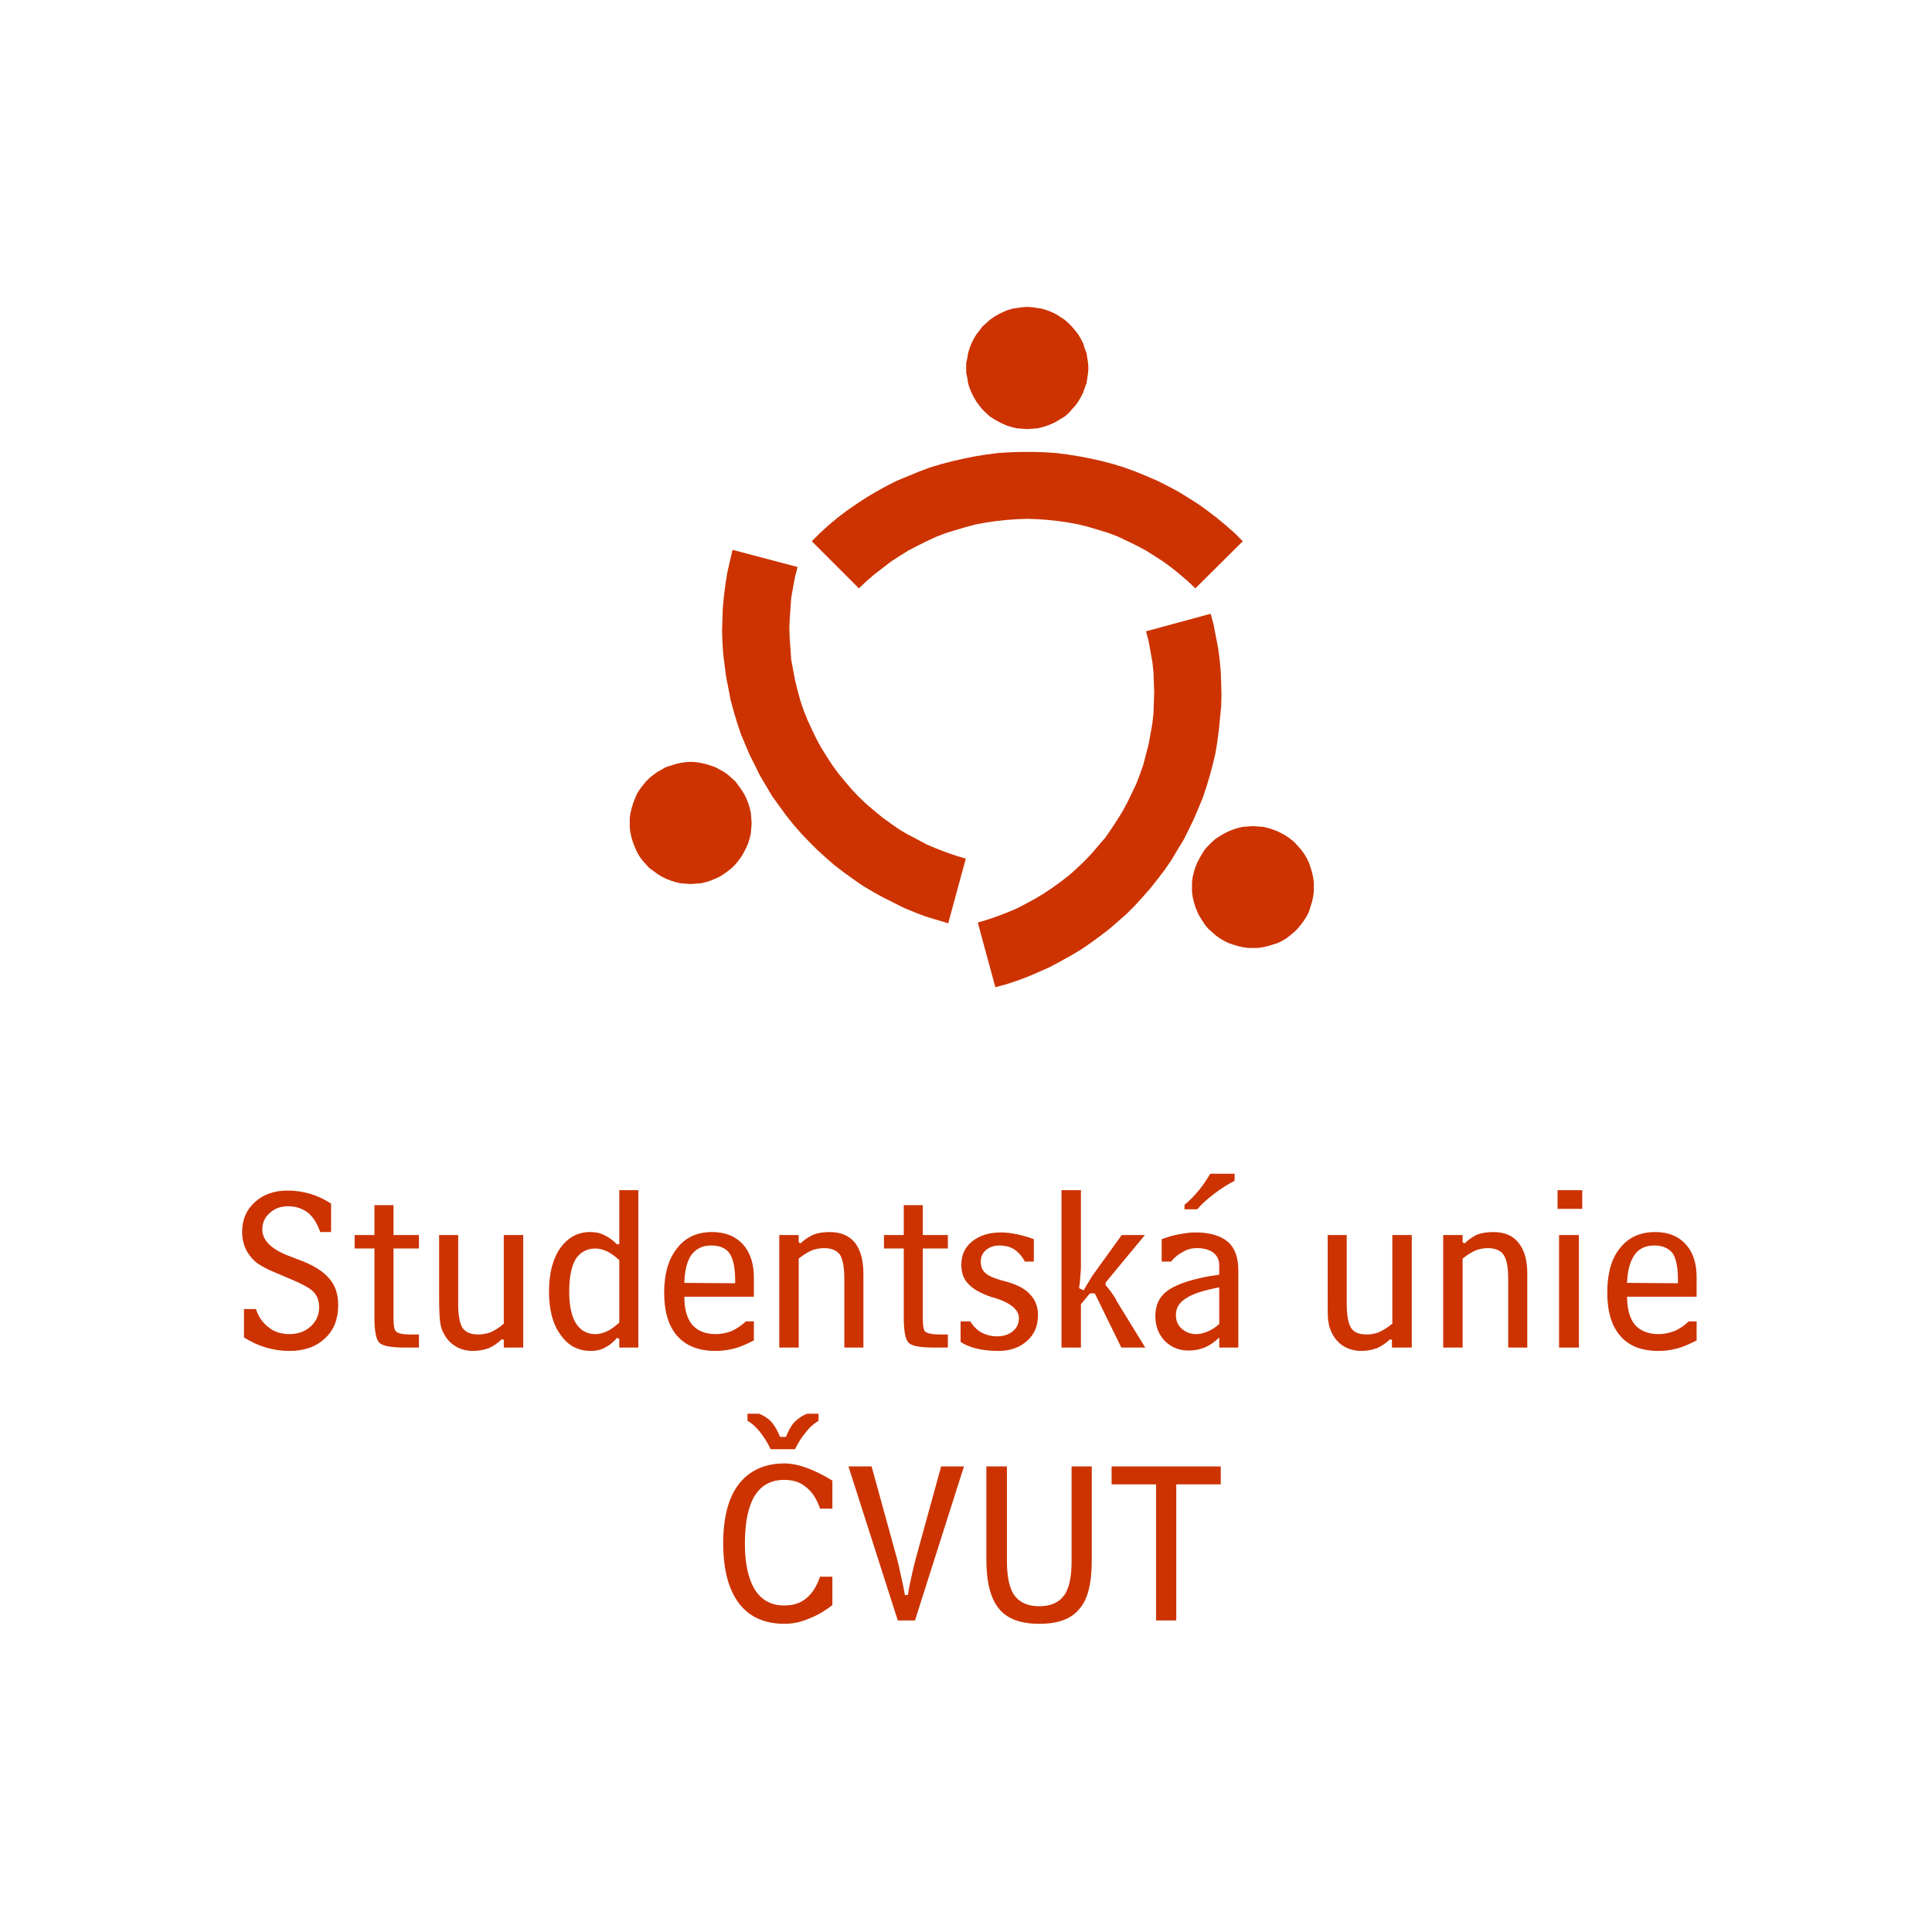 <?xml version="1.0" encoding="UTF-8" standalone="no"?><!DOCTYPE svg PUBLIC "-//W3C//DTD SVG 1.1//EN" "http://www.w3.org/Graphics/SVG/1.1/DTD/svg11.dtd"><svg width="100%" height="100%" viewBox="0 0 85 85" version="1.1" xmlns="http://www.w3.org/2000/svg" xmlns:xlink="http://www.w3.org/1999/xlink" xml:space="preserve" xmlns:serif="http://www.serif.com/" style="fill-rule:evenodd;clip-rule:evenodd;stroke-linejoin:round;stroke-miterlimit:1.414;"><rect x="0.473" y="0.295" width="84.351" height="84.351" style="fill:none;"/><g><path d="M10.734,57.593l0.526,0c0.116,0.345 0.297,0.609 0.56,0.806c0.246,0.197 0.559,0.296 0.904,0.296c0.395,0 0.707,-0.115 0.954,-0.345c0.247,-0.231 0.362,-0.51 0.362,-0.839c0,-0.28 -0.082,-0.51 -0.263,-0.691c-0.181,-0.181 -0.609,-0.395 -1.267,-0.658c-0.033,-0.016 -0.098,-0.049 -0.181,-0.082c-0.542,-0.214 -0.904,-0.411 -1.101,-0.576c-0.181,-0.164 -0.329,-0.361 -0.428,-0.575c-0.099,-0.231 -0.148,-0.461 -0.148,-0.724c0,-0.543 0.181,-0.97 0.559,-1.316c0.378,-0.345 0.855,-0.509 1.447,-0.509c0.346,0 0.675,0.049 1.004,0.148c0.329,0.098 0.625,0.246 0.904,0.427l0,1.25l-0.477,0c-0.131,-0.378 -0.312,-0.658 -0.542,-0.855c-0.247,-0.181 -0.527,-0.28 -0.872,-0.28c-0.329,0 -0.592,0.099 -0.806,0.296c-0.214,0.181 -0.329,0.428 -0.329,0.724c0,0.493 0.428,0.905 1.266,1.201c0.116,0.049 0.214,0.082 0.296,0.115c0.642,0.23 1.102,0.51 1.365,0.822c0.28,0.312 0.412,0.707 0.412,1.184c0,0.609 -0.181,1.102 -0.576,1.464c-0.395,0.378 -0.921,0.559 -1.562,0.559c-0.362,0 -0.708,-0.049 -1.036,-0.148c-0.329,-0.099 -0.658,-0.247 -0.971,-0.444l0,-1.25Z" style="fill:#c30;"/><path d="M17.823,59.287c-0.609,0 -0.987,-0.066 -1.135,-0.214c-0.148,-0.148 -0.214,-0.526 -0.214,-1.118l0,-3.026l-0.872,0l0,-0.592l0.872,0l0,-1.316l0.839,0l0,1.316l1.118,0l0,0.592l-1.118,0l0,3.059c0,0.345 0.033,0.542 0.131,0.608c0.082,0.066 0.28,0.115 0.609,0.115l0.378,0l0,0.576l-0.608,0Z" style="fill:#c30;"/><path d="M23.02,59.287l-0.856,0l0,-0.345l-0.098,-0.017c-0.181,0.181 -0.379,0.313 -0.576,0.395c-0.197,0.066 -0.428,0.115 -0.674,0.115c-0.329,0 -0.609,-0.082 -0.839,-0.247c-0.247,-0.164 -0.411,-0.394 -0.543,-0.707c-0.033,-0.099 -0.066,-0.247 -0.082,-0.427c-0.016,-0.181 -0.033,-0.51 -0.033,-1.02l0,-2.697l0.839,0l0,3.009c0,0.527 0.066,0.888 0.197,1.086c0.148,0.197 0.378,0.279 0.691,0.279c0.181,0 0.362,-0.033 0.543,-0.098c0.181,-0.083 0.378,-0.198 0.575,-0.379l0,-3.897l0.856,0l0,4.95Z" style="fill:#c30;"/><path d="M28.085,59.287l-0.839,0l0,-0.378l-0.099,-0.05c-0.18,0.214 -0.378,0.362 -0.559,0.444c-0.181,0.099 -0.394,0.132 -0.592,0.132c-0.559,0 -1.003,-0.23 -1.332,-0.707c-0.345,-0.461 -0.51,-1.102 -0.51,-1.908c0,-0.806 0.165,-1.431 0.494,-1.908c0.345,-0.477 0.773,-0.707 1.315,-0.707c0.231,0 0.428,0.033 0.609,0.132c0.197,0.082 0.395,0.23 0.575,0.411l0.099,-0.017l0,-2.368l0.839,0l0,6.924m-0.839,-1.102l0,-2.746c-0.181,-0.165 -0.362,-0.296 -0.526,-0.379c-0.181,-0.082 -0.345,-0.131 -0.526,-0.131c-0.379,0 -0.675,0.164 -0.872,0.477c-0.181,0.312 -0.28,0.789 -0.28,1.414c0,0.609 0.099,1.085 0.296,1.398c0.198,0.312 0.477,0.477 0.856,0.477c0.181,0 0.361,-0.049 0.526,-0.132c0.181,-0.082 0.345,-0.213 0.526,-0.378Z" style="fill:#c30;"/><path d="M33.167,56.902l0,0.148l-3.059,0c0,0.543 0.115,0.954 0.345,1.234c0.23,0.263 0.576,0.411 1.036,0.411c0.247,0 0.477,-0.049 0.691,-0.132c0.197,-0.082 0.411,-0.23 0.641,-0.427l0.346,0l0,0.838c-0.329,0.165 -0.625,0.297 -0.888,0.362c-0.28,0.066 -0.527,0.099 -0.79,0.099c-0.74,0 -1.299,-0.214 -1.694,-0.658c-0.378,-0.427 -0.575,-1.069 -0.575,-1.908c0,-0.838 0.197,-1.496 0.575,-1.957c0.362,-0.477 0.888,-0.707 1.53,-0.707c0.559,0 1.003,0.165 1.348,0.526c0.329,0.362 0.494,0.856 0.494,1.464l0,0.707m-0.823,-0.575c0,-0.543 -0.082,-0.938 -0.246,-1.184c-0.165,-0.231 -0.428,-0.346 -0.806,-0.346c-0.378,0 -0.658,0.132 -0.872,0.411c-0.197,0.28 -0.296,0.691 -0.312,1.234l2.236,0.016l0,-0.131Z" style="fill:#c30;"/><path d="M34.285,54.337l0.855,0l0,0.329l0.083,0.032c0.197,-0.18 0.394,-0.312 0.608,-0.394c0.181,-0.066 0.411,-0.099 0.658,-0.099c0.493,0 0.855,0.148 1.118,0.461c0.247,0.312 0.379,0.773 0.379,1.365l0,3.256l-0.839,0l0,-3.01c0,-0.526 -0.066,-0.871 -0.198,-1.085c-0.148,-0.181 -0.361,-0.28 -0.69,-0.28c-0.181,0 -0.362,0.033 -0.543,0.099c-0.181,0.082 -0.378,0.197 -0.576,0.362l0,3.914l-0.855,0l0,-4.95Z" style="fill:#c30;"/><path d="M41.11,59.287c-0.625,0 -1.003,-0.066 -1.134,-0.214c-0.148,-0.148 -0.214,-0.526 -0.214,-1.118l0,-3.026l-0.872,0l0,-0.592l0.872,0l0,-1.316l0.838,0l0,1.316l1.102,0l0,0.592l-1.102,0l0,3.059c0,0.345 0.033,0.542 0.116,0.608c0.098,0.066 0.296,0.115 0.625,0.115l0.361,0l0,0.576l-0.592,0Z" style="fill:#c30;"/><path d="M42.262,58.136l0.427,0c0.132,0.214 0.296,0.378 0.494,0.493c0.197,0.099 0.427,0.165 0.69,0.165c0.28,0 0.527,-0.083 0.691,-0.231c0.181,-0.148 0.263,-0.329 0.263,-0.575c0,-0.362 -0.362,-0.675 -1.118,-0.905l-0.082,-0.016c-0.477,-0.165 -0.806,-0.346 -1.02,-0.576c-0.214,-0.214 -0.313,-0.493 -0.313,-0.839c0,-0.427 0.148,-0.773 0.477,-1.036c0.329,-0.263 0.74,-0.394 1.283,-0.394c0.214,0 0.461,0.032 0.691,0.082c0.23,0.049 0.477,0.115 0.74,0.214l0,0.986l-0.395,0c-0.131,-0.246 -0.296,-0.427 -0.477,-0.542c-0.181,-0.115 -0.394,-0.165 -0.657,-0.165c-0.231,0 -0.412,0.066 -0.576,0.198c-0.165,0.148 -0.23,0.312 -0.23,0.509c0,0.214 0.065,0.395 0.213,0.51c0.132,0.132 0.461,0.263 0.987,0.395c0.444,0.131 0.773,0.312 0.987,0.559c0.23,0.247 0.329,0.543 0.329,0.888c0,0.477 -0.148,0.839 -0.477,1.135c-0.329,0.296 -0.74,0.444 -1.266,0.444c-0.329,0 -0.658,-0.033 -0.938,-0.099c-0.279,-0.065 -0.526,-0.164 -0.723,-0.296l0,-0.904Z" style="fill:#c30;"/><path d="M46.702,52.363l0.855,0l0,3.322c0,0.181 -0.016,0.346 -0.033,0.51c0,0.165 -0.033,0.329 -0.049,0.477l0.197,0.099c0.099,-0.181 0.198,-0.329 0.28,-0.461c0.066,-0.131 0.148,-0.246 0.214,-0.329l1.184,-1.644l1.02,0l-1.727,2.088l0,0.115c0.131,0.148 0.279,0.346 0.427,0.576c0.017,0.033 0.033,0.066 0.033,0.082l1.283,2.089l-1.053,0l-1.167,-2.385l-0.214,0l-0.395,0.477l0,1.908l-0.855,0l0,-6.924Z" style="fill:#c30;"/><path d="M53.642,58.843c-0.181,0.181 -0.394,0.329 -0.608,0.428c-0.23,0.098 -0.477,0.148 -0.74,0.148c-0.428,0 -0.773,-0.148 -1.053,-0.428c-0.263,-0.28 -0.411,-0.641 -0.411,-1.086c0,-0.476 0.164,-0.838 0.51,-1.101c0.345,-0.264 0.937,-0.477 1.776,-0.642l0.526,-0.082l0,-0.411c0,-0.247 -0.098,-0.428 -0.263,-0.559c-0.181,-0.132 -0.411,-0.198 -0.723,-0.198c-0.214,0 -0.428,0.05 -0.609,0.165c-0.197,0.098 -0.378,0.246 -0.526,0.427l-0.411,0l0,-0.986c0.279,-0.099 0.526,-0.181 0.773,-0.214c0.246,-0.05 0.477,-0.082 0.723,-0.082c0.625,0 1.102,0.148 1.415,0.411c0.312,0.279 0.46,0.69 0.46,1.266l0,3.388l-0.839,0l0,-0.444m0,-2.204c-0.707,0.132 -1.2,0.296 -1.48,0.494c-0.296,0.18 -0.427,0.427 -0.427,0.723c0,0.247 0.082,0.444 0.246,0.592c0.181,0.165 0.395,0.247 0.658,0.247c0.165,0 0.329,-0.049 0.493,-0.115c0.165,-0.066 0.346,-0.181 0.51,-0.329l0,-1.612m0.675,-5l0,0.313c-0.329,0.164 -0.625,0.362 -0.905,0.576c-0.28,0.213 -0.526,0.427 -0.74,0.674l-0.559,0l0,-0.197c0.23,-0.181 0.427,-0.395 0.608,-0.609c0.198,-0.23 0.362,-0.493 0.527,-0.757l1.069,0Z" style="fill:#c30;"/><path d="M62.112,59.287l-0.872,0l0,-0.345l-0.082,-0.017c-0.197,0.181 -0.394,0.313 -0.592,0.395c-0.197,0.066 -0.411,0.115 -0.674,0.115c-0.313,0 -0.592,-0.082 -0.839,-0.247c-0.23,-0.164 -0.411,-0.394 -0.526,-0.707c-0.05,-0.099 -0.066,-0.247 -0.099,-0.427c-0.016,-0.181 -0.016,-0.51 -0.016,-1.02l0,-2.697l0.838,0l0,3.009c0,0.527 0.066,0.888 0.198,1.086c0.131,0.197 0.362,0.279 0.691,0.279c0.164,0 0.361,-0.033 0.526,-0.098c0.181,-0.083 0.378,-0.198 0.592,-0.379l0,-3.897l0.855,0l0,4.95Z" style="fill:#c30;"/><path d="M63.494,54.337l0.855,0l0,0.329l0.098,0.032c0.181,-0.18 0.379,-0.312 0.576,-0.394c0.197,-0.066 0.428,-0.099 0.674,-0.099c0.477,0 0.856,0.148 1.102,0.461c0.263,0.312 0.395,0.773 0.395,1.365l0,3.256l-0.839,0l0,-3.01c0,-0.526 -0.066,-0.871 -0.214,-1.085c-0.131,-0.181 -0.361,-0.28 -0.674,-0.28c-0.197,0 -0.362,0.033 -0.543,0.099c-0.181,0.082 -0.378,0.197 -0.575,0.362l0,3.914l-0.855,0l0,-4.95Z" style="fill:#c30;"/><path d="M68.526,52.363l1.086,0l0,0.822l-1.086,0l0,-0.822m0.938,1.974l0,4.95l-0.872,0l0,-4.95l0.872,0Z" style="fill:#c30;"/><path d="M74.644,56.902l0,0.148l-3.059,0c0,0.543 0.115,0.954 0.345,1.234c0.231,0.263 0.576,0.411 1.037,0.411c0.246,0 0.477,-0.049 0.69,-0.132c0.214,-0.082 0.428,-0.23 0.642,-0.427l0.345,0l0,0.838c-0.329,0.165 -0.625,0.297 -0.888,0.362c-0.263,0.066 -0.526,0.099 -0.789,0.099c-0.74,0 -1.3,-0.214 -1.678,-0.658c-0.378,-0.427 -0.576,-1.069 -0.576,-1.908c0,-0.838 0.181,-1.496 0.56,-1.957c0.378,-0.477 0.888,-0.707 1.546,-0.707c0.559,0 1.003,0.165 1.332,0.526c0.345,0.362 0.493,0.856 0.493,1.464l0,0.707m-0.822,-0.575c0,-0.543 -0.066,-0.938 -0.23,-1.184c-0.181,-0.231 -0.445,-0.346 -0.806,-0.346c-0.395,0 -0.675,0.132 -0.872,0.411c-0.197,0.28 -0.312,0.691 -0.329,1.234l2.237,0.016l0,-0.131Z" style="fill:#c30;"/><path d="M36.621,70.618c-0.362,0.28 -0.708,0.477 -1.069,0.609c-0.346,0.148 -0.691,0.214 -1.037,0.214c-0.871,0 -1.546,-0.296 -2.006,-0.905c-0.461,-0.608 -0.691,-1.496 -0.691,-2.631c0,-1.151 0.23,-2.023 0.691,-2.615c0.46,-0.592 1.135,-0.905 2.006,-0.905c0.296,0 0.625,0.066 0.987,0.198c0.346,0.131 0.724,0.312 1.119,0.559l0,1.233l-0.543,0c-0.148,-0.444 -0.362,-0.756 -0.625,-0.954c-0.247,-0.213 -0.559,-0.312 -0.954,-0.312c-0.576,0 -1.003,0.23 -1.299,0.707c-0.28,0.461 -0.428,1.151 -0.428,2.089c0,0.888 0.148,1.562 0.444,2.039c0.296,0.461 0.724,0.691 1.283,0.691c0.395,0 0.707,-0.099 0.97,-0.313c0.263,-0.213 0.461,-0.526 0.609,-0.954l0.543,0l0,1.25Z" style="fill:#c30;"/><path d="M37.328,64.517l1.019,0l1.119,4.062c0.065,0.263 0.131,0.526 0.181,0.789c0.065,0.264 0.115,0.527 0.164,0.806l0.132,0c0.049,-0.296 0.098,-0.559 0.164,-0.838c0.049,-0.247 0.115,-0.51 0.181,-0.757l1.118,-4.062l1.004,0l-2.155,6.776l-0.756,0l-2.171,-6.776Z" style="fill:#c30;"/><path d="M44.301,64.517l0,4.177c0,0.691 0.115,1.201 0.329,1.497c0.23,0.312 0.592,0.477 1.102,0.477c0.493,0 0.855,-0.165 1.085,-0.477c0.214,-0.296 0.329,-0.79 0.329,-1.497l0,-4.177l0.888,0l0,4.111c0,1.004 -0.164,1.727 -0.543,2.155c-0.361,0.444 -0.937,0.658 -1.759,0.658c-0.823,0 -1.415,-0.214 -1.776,-0.658c-0.362,-0.428 -0.56,-1.151 -0.56,-2.155l0,-4.111l0.905,0Z" style="fill:#c30;"/><path d="M50.863,65.306l-1.957,0l0,-0.789l4.802,0l0,0.789l-1.957,0l0,5.987l-0.888,0l0,-5.987Z" style="fill:#c30;"/><path d="M34.318,63.218l0.263,0c0.099,-0.264 0.214,-0.477 0.362,-0.642c0.164,-0.164 0.345,-0.296 0.576,-0.378l0.493,0l0,0.312c-0.214,0.132 -0.411,0.296 -0.576,0.527c-0.181,0.214 -0.329,0.46 -0.46,0.723l-1.069,0c-0.148,-0.312 -0.313,-0.559 -0.494,-0.789c-0.18,-0.214 -0.361,-0.378 -0.526,-0.461l0,-0.312l0.51,0c0.214,0.082 0.411,0.214 0.559,0.378c0.132,0.165 0.263,0.378 0.362,0.642Z" style="fill:#c30;"/><path d="M47.886,16.198l-0.016,-0.23l-0.033,-0.214l-0.033,-0.214l-0.082,-0.214l-0.066,-0.213l-0.099,-0.198l-0.115,-0.197l-0.131,-0.165l-0.148,-0.181l-0.149,-0.148l-0.164,-0.148l-0.197,-0.131l-0.181,-0.115l-0.198,-0.099l-0.213,-0.082l-0.214,-0.066l-0.214,-0.033l-0.214,-0.033l-0.23,-0.016l-0.214,0.016l-0.23,0.033l-0.214,0.033l-0.214,0.066l-0.197,0.082l-0.197,0.099l-0.198,0.115l-0.181,0.131l-0.164,0.148l-0.165,0.148l-0.131,0.181l-0.132,0.165l-0.115,0.197l-0.099,0.198l-0.082,0.213l-0.066,0.214l-0.032,0.214l-0.05,0.214l0,0.444l0.05,0.214l0.032,0.23l0.066,0.214l0.082,0.197l0.099,0.197l0.115,0.198l0.132,0.181l0.131,0.164l0.165,0.165l0.164,0.148l0.181,0.115l0.198,0.115l0.197,0.098l0.197,0.083l0.214,0.065l0.214,0.05l0.23,0.016l0.214,0.017l0.23,-0.017l0.214,-0.016l0.214,-0.05l0.214,-0.065l0.213,-0.083l0.198,-0.098l0.181,-0.115l0.197,-0.115l0.164,-0.148l0.149,-0.165l0.148,-0.164l0.131,-0.181l0.115,-0.198l0.099,-0.197l0.066,-0.197l0.082,-0.214l0.033,-0.23l0.033,-0.214l0.016,-0.214Z" style="fill:#c30;"/><path d="M54.678,23.813l-0.361,-0.362l-0.395,-0.346l-0.395,-0.329l-0.411,-0.312l-0.411,-0.296l-0.444,-0.28l-0.428,-0.263l-0.46,-0.246l-0.461,-0.231l-0.46,-0.197l-0.477,-0.197l-0.494,-0.181l-0.477,-0.148l-0.493,-0.132l-0.51,-0.115l-0.51,-0.099l-0.509,-0.082l-0.51,-0.066l-0.51,-0.033l-0.51,-0.016l-0.51,0l-0.51,0.016l-0.526,0.033l-0.51,0.066l-0.509,0.082l-0.494,0.099l-0.51,0.115l-0.493,0.132l-0.493,0.148l-0.477,0.181l-0.477,0.197l-0.477,0.197l-0.461,0.231l-0.444,0.246l-0.444,0.263l-0.427,0.28l-0.428,0.296l-0.411,0.312l-0.395,0.329l-0.378,0.346l-0.362,0.362l2.072,2.072l0.329,-0.313l0.345,-0.296l0.362,-0.279l0.362,-0.28l0.378,-0.247l0.395,-0.246l0.411,-0.214l0.395,-0.197l0.428,-0.198l0.427,-0.164l0.428,-0.132l0.444,-0.131l0.444,-0.116l0.444,-0.082l0.444,-0.066l0.46,-0.049l0.461,-0.033l0.444,-0.016l0.46,0.016l0.461,0.033l0.444,0.049l0.46,0.066l0.445,0.082l0.444,0.116l0.444,0.131l0.427,0.132l0.428,0.164l0.822,0.395l0.395,0.214l0.395,0.246l0.378,0.247l0.378,0.28l0.345,0.279l0.346,0.296l0.329,0.313l2.088,-2.072Z" style="fill:#c30;"/><path d="M57.803,39.025l0,-0.214l-0.033,-0.23l-0.049,-0.214l-0.066,-0.213l-0.066,-0.198l-0.098,-0.197l-0.115,-0.197l-0.132,-0.181l-0.148,-0.165l-0.148,-0.164l-0.181,-0.148l-0.164,-0.115l-0.198,-0.116l-0.197,-0.098l-0.214,-0.082l-0.214,-0.066l-0.213,-0.05l-0.231,-0.016l-0.214,-0.016l-0.213,0.016l-0.231,0.016l-0.213,0.05l-0.214,0.066l-0.198,0.082l-0.197,0.098l-0.197,0.116l-0.181,0.115l-0.165,0.148l-0.164,0.164l-0.148,0.165l-0.115,0.181l-0.115,0.197l-0.099,0.197l-0.082,0.198l-0.066,0.213l-0.049,0.214l-0.033,0.23l0,0.428l0.033,0.23l0.049,0.214l0.066,0.214l0.082,0.214l0.099,0.197l0.23,0.362l0.148,0.181l0.329,0.296l0.181,0.131l0.197,0.116l0.197,0.098l0.198,0.066l0.214,0.066l0.213,0.049l0.231,0.033l0.427,0l0.231,-0.033l0.213,-0.049l0.214,-0.066l0.214,-0.066l0.197,-0.098l0.198,-0.116l0.164,-0.131l0.181,-0.148l0.148,-0.148l0.148,-0.181l0.132,-0.181l0.115,-0.181l0.098,-0.197l0.066,-0.214l0.066,-0.214l0.049,-0.214l0.033,-0.23l0,-0.214Z" style="fill:#c30;"/><path d="M33.068,36.213l-0.016,-0.23l-0.017,-0.214l-0.049,-0.214l-0.066,-0.214l-0.082,-0.213l-0.099,-0.198l-0.115,-0.181l-0.131,-0.181l-0.132,-0.181l-0.165,-0.148l-0.164,-0.148l-0.181,-0.131l-0.181,-0.099l-0.214,-0.115l-0.197,-0.066l-0.214,-0.066l-0.214,-0.049l-0.213,-0.033l-0.231,-0.016l-0.23,0.016l-0.214,0.033l-0.213,0.049l-0.214,0.066l-0.214,0.066l-0.197,0.115l-0.181,0.099l-0.181,0.131l-0.181,0.148l-0.148,0.148l-0.148,0.181l-0.132,0.181l-0.115,0.181l-0.082,0.198l-0.082,0.213l-0.066,0.214l-0.049,0.214l-0.033,0.214l0,0.444l0.033,0.23l0.049,0.214l0.066,0.214l0.164,0.394l0.115,0.198l0.132,0.181l0.296,0.329l0.362,0.263l0.181,0.115l0.197,0.098l0.214,0.083l0.214,0.065l0.213,0.05l0.214,0.016l0.23,0.017l0.231,-0.017l0.213,-0.016l0.214,-0.05l0.214,-0.065l0.197,-0.083l0.214,-0.098l0.181,-0.115l0.181,-0.132l0.164,-0.131l0.165,-0.165l0.132,-0.164l0.131,-0.181l0.115,-0.198l0.099,-0.197l0.082,-0.197l0.066,-0.214l0.049,-0.214l0.017,-0.23l0.016,-0.214Z" style="fill:#c30;"/><path d="M42.41,38.022l-0.691,2.599l-0.494,-0.148l-0.493,-0.148l-0.477,-0.181l-0.477,-0.198l-0.46,-0.23l-0.461,-0.23l-0.444,-0.247l-0.444,-0.263l-0.428,-0.296l-0.411,-0.296l-0.411,-0.313l-0.395,-0.345l-0.378,-0.345l-0.362,-0.362l-0.345,-0.362l-0.345,-0.395l-0.313,-0.394l-0.312,-0.428l-0.296,-0.411l-0.263,-0.444l-0.264,-0.444l-0.23,-0.461l-0.23,-0.46l-0.197,-0.461l-0.198,-0.477l-0.164,-0.493l-0.148,-0.493l-0.132,-0.494l-0.099,-0.51l-0.098,-0.493l-0.066,-0.51l-0.066,-0.51l-0.033,-0.526l-0.016,-0.51l0.016,-0.51l0.017,-0.509l0.049,-0.51l0.066,-0.51l0.082,-0.51l0.115,-0.51l0.115,-0.493l2.862,0.756l-0.115,0.444l-0.082,0.444l-0.083,0.461l-0.032,0.46l-0.033,0.444l-0.017,0.461l0.017,0.46l0.033,0.444l0.032,0.461l0.165,0.888l0.115,0.461l0.115,0.427l0.148,0.444l0.165,0.411l0.197,0.428l0.197,0.411l0.214,0.395l0.247,0.395l0.247,0.378l0.263,0.362l0.296,0.361l0.296,0.346l0.312,0.329l0.329,0.312l0.345,0.296l0.362,0.296l0.362,0.263l0.378,0.264l0.395,0.23l0.411,0.214l0.395,0.213l0.428,0.181l0.427,0.165l0.428,0.148l0.444,0.131l-0.773,2.846l0.691,-2.599Z" style="fill:#c30;"/><path d="M43.791,43.433l0.493,-0.132l0.494,-0.164l0.477,-0.181l0.46,-0.197l0.477,-0.214l0.461,-0.247l0.444,-0.247l0.444,-0.263l0.411,-0.279l0.428,-0.313l0.411,-0.312l0.378,-0.329l0.395,-0.346l0.361,-0.361l0.346,-0.379l0.345,-0.394l0.313,-0.395l0.312,-0.411l0.296,-0.428l0.263,-0.444l0.263,-0.428l0.231,-0.46l0.23,-0.477l0.197,-0.46l0.198,-0.477l0.164,-0.494l0.148,-0.493l0.132,-0.494l0.115,-0.493l0.082,-0.51l0.066,-0.51l0.049,-0.509l0.05,-0.51l0.016,-0.527l-0.016,-0.509l-0.017,-0.51l-0.049,-0.51l-0.066,-0.51l-0.099,-0.51l-0.098,-0.51l-0.132,-0.493l-2.845,0.773l0.115,0.428l0.082,0.46l0.082,0.444l0.05,0.461l0.016,0.444l0.017,0.46l-0.017,0.461l-0.016,0.46l-0.05,0.444l-0.082,0.461l-0.082,0.444l-0.115,0.444l-0.115,0.444l-0.148,0.428l-0.165,0.427l-0.197,0.411l-0.197,0.411l-0.214,0.395l-0.247,0.395l-0.247,0.378l-0.263,0.378l-0.296,0.346l-0.296,0.345l-0.312,0.329l-0.329,0.313l-0.346,0.312l-0.361,0.28l-0.362,0.263l-0.395,0.263l-0.378,0.23l-0.395,0.214l-0.411,0.214l-0.428,0.181l-0.427,0.164l-0.428,0.148l-0.444,0.132l0.773,2.845Z" style="fill:#c30;"/></g></svg>